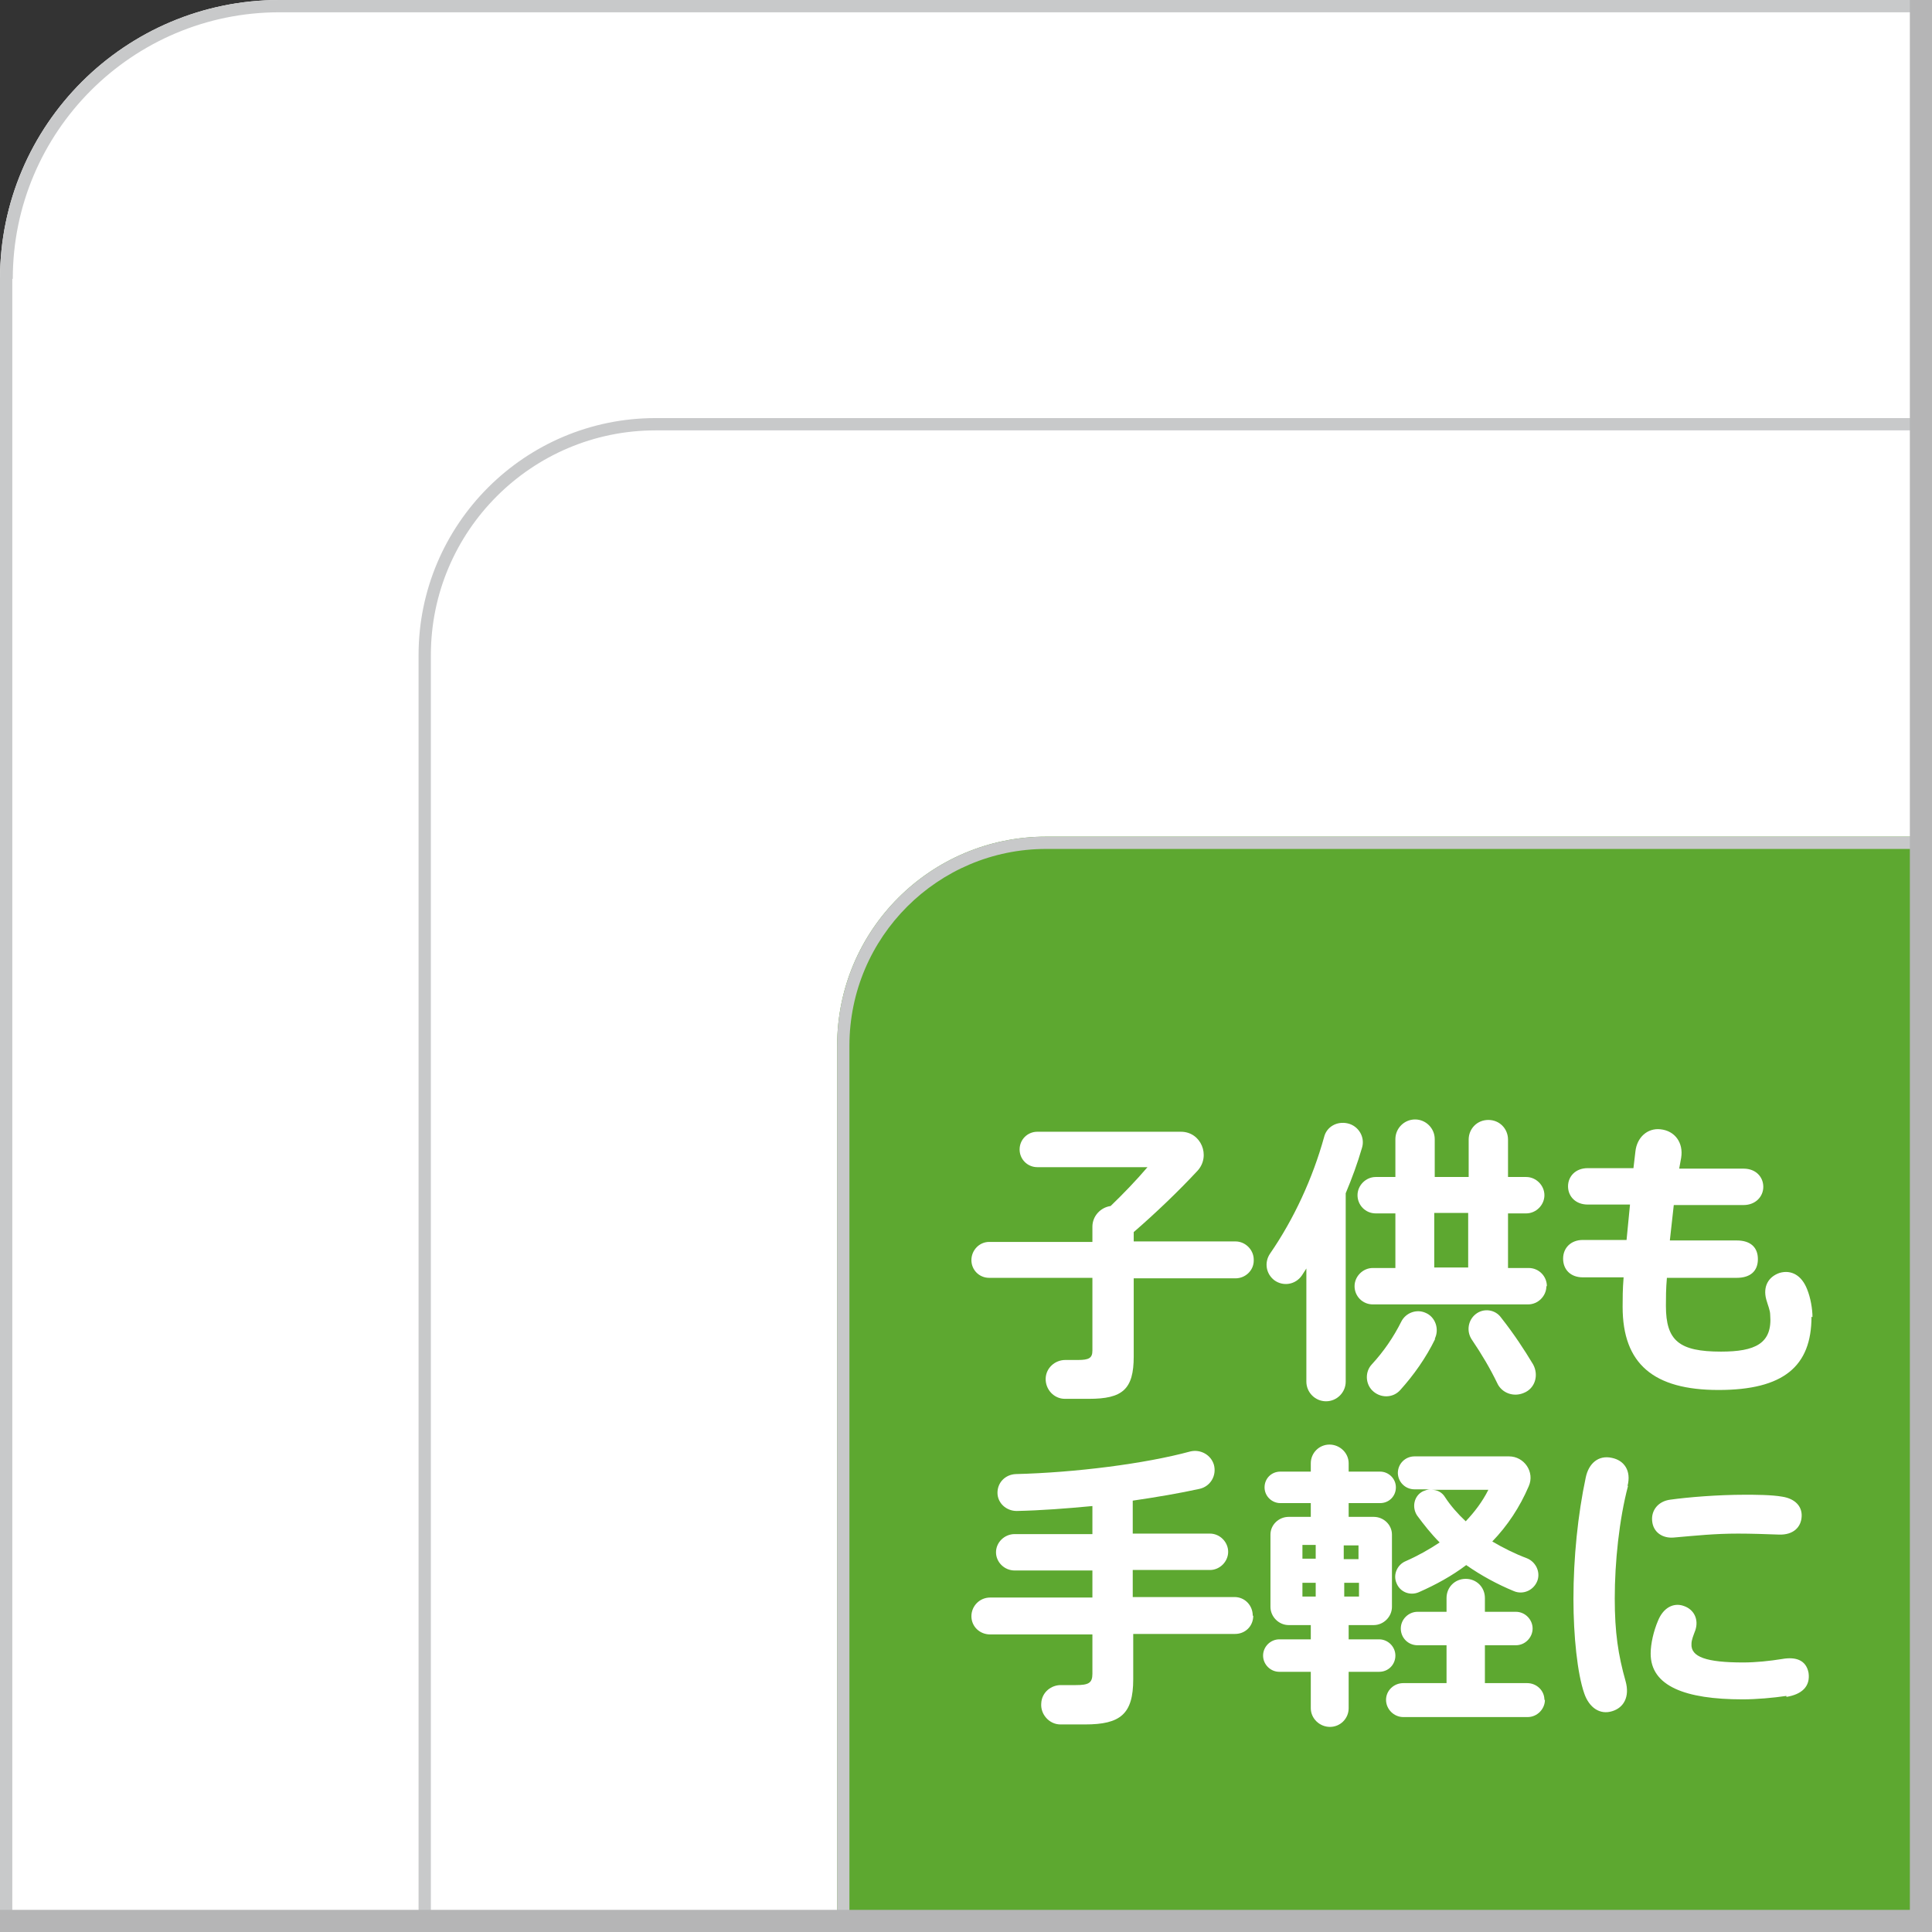 <?xml version="1.0" encoding="UTF-8"?>
<svg xmlns="http://www.w3.org/2000/svg" viewBox="0 0 39.28 39.28">
  <rect x="0" y="0" width="39.28" height="39.28" fill="#333333" stroke="none"/>
  <defs>
    <style>
      .cls-1 {
        isolation: isolate;
      }

      .cls-2 {
        fill: #fff;
      }

      .cls-3 {
        fill: none;
      }

      .cls-3, .cls-4 {
        mix-blend-mode: multiply;
      }

      .cls-4 {
        fill: #c8c9ca;
      }

      .cls-5 {
        fill: #b5b5b6;
      }

      .cls-6 {
        fill: #5da830;
      }
    </style>
  </defs>
  <g class="cls-1">
    <g id="design">
      <g>
        <path class="cls-2" d="M39.28,0H5.68C2.55,0,0,2.54,0,5.67v33.61h39.27V0Z"/>
        <path class="cls-2" d="M39.28,8.5H13.33c-2.66,0-4.82,2.16-4.82,4.82v25.96h30.77V8.5Z"/>
        <path class="cls-6" d="M39.28,17.01h-18.01c-2.35,0-4.25,1.9-4.25,4.25v18.02h22.26v-22.27Z"/>
        <g>
          <path class="cls-2" d="M25.49,25.63c0,.2-.17.36-.37.36h-2.07v1.59c0,.67-.23.86-.91.86-.16,0-.33,0-.49,0-.22,0-.4-.19-.39-.42.01-.21.19-.37.4-.37h.26c.22,0,.29-.04.29-.19v-1.48h-2.1c-.2,0-.36-.16-.36-.36s.16-.37.36-.37h2.1v-.31c0-.21.16-.39.37-.42.25-.24.52-.52.75-.79h-2.24c-.2,0-.36-.16-.36-.36s.16-.36.36-.36h2.92c.41,0,.61.49.34.79-.39.42-.85.86-1.3,1.25v.19h2.07c.2,0,.37.17.37.37Z"/>
          <path class="cls-2" d="M27.69,23.34c-.09.31-.2.61-.33.92v3.83c0,.22-.18.4-.4.4s-.4-.18-.4-.4v-2.3l-.09.14c-.13.19-.38.23-.56.1-.17-.13-.21-.36-.09-.54.49-.71.87-1.54,1.1-2.37.05-.21.26-.33.48-.28.22.05.36.28.29.5ZM31.44,26.15c0,.2-.17.37-.37.37h-3.16c-.21,0-.37-.17-.37-.37s.17-.37.37-.37h.46v-1.11h-.4c-.21,0-.37-.17-.37-.37s.17-.37.37-.37h.4v-.77c0-.22.18-.4.4-.4s.4.18.4.4v.77h.69v-.76c0-.22.17-.4.4-.4s.4.18.4.4v.76h.37c.2,0,.37.17.37.37s-.17.37-.37.37h-.37v1.11h.42c.21,0,.37.17.37.37ZM29.18,27.22c-.19.39-.44.74-.71,1.04-.15.17-.41.17-.57.01-.14-.14-.15-.38-.01-.53.24-.26.44-.55.6-.87.09-.18.31-.26.49-.18.2.08.29.33.19.53ZM29.85,24.66h-.69v1.11h.69v-1.11ZM31.17,27.74c.12.22.04.49-.19.58-.21.09-.45,0-.54-.2-.14-.29-.31-.58-.52-.89-.11-.17-.07-.39.08-.51.16-.13.4-.1.52.07.26.33.47.65.65.95Z"/>
          <path class="cls-2" d="M36.83,26.77c0,1.01-.57,1.49-1.89,1.49s-1.95-.53-1.95-1.69c0-.16,0-.36.02-.6h-.83c-.25,0-.4-.16-.4-.38s.16-.38.4-.38h.89l.07-.72h-.86c-.25,0-.4-.17-.4-.37s.15-.37.4-.37h.93l.04-.34c.03-.28.24-.48.51-.45.29.03.47.27.42.58l-.04.22h1.31c.25,0,.4.17.4.37s-.16.37-.4.37h-1.42l-.08.72h1.36c.28,0,.43.14.43.38s-.15.38-.43.38h-1.42c-.02.22-.02.42-.02.57,0,.71.27.93,1.12.93.69,0,1.05-.16,1-.75,0-.09-.05-.2-.08-.31-.07-.26.04-.46.27-.54.24-.07.45.05.56.33.07.17.11.4.11.57Z"/>
          <path class="cls-2" d="M25.48,32.85c0,.21-.16.37-.37.37h-2.07v.92c0,.71-.26.92-.98.92-.16,0-.34,0-.5,0-.23,0-.41-.21-.39-.43.01-.22.2-.38.42-.37h.28c.26,0,.34-.04.34-.23v-.8h-2.08c-.21,0-.38-.16-.38-.37s.17-.38.38-.38h2.08v-.55h-1.58c-.21,0-.38-.17-.38-.37s.17-.37.38-.37h1.58v-.57c-.53.05-1.05.09-1.54.1-.21,0-.39-.16-.39-.37s.16-.37.37-.38c1.21-.03,2.63-.21,3.55-.46.21-.05.42.07.48.27.06.22-.07.44-.29.49-.41.09-.88.17-1.36.24v.67h1.57c.2,0,.37.17.37.37s-.17.37-.37.37h-1.57v.55h2.07c.21,0,.37.17.37.38Z"/>
          <path class="cls-2" d="M28.04,33.99h-.62v.74c0,.21-.17.38-.38.38s-.39-.17-.39-.38v-.74h-.64c-.18,0-.33-.15-.33-.33s.15-.33.33-.33h.64v-.29h-.45c-.2,0-.37-.17-.37-.37v-1.47c0-.2.17-.36.37-.36h.45v-.28h-.62c-.17,0-.32-.14-.32-.32s.14-.32.32-.32h.62v-.17c0-.21.17-.38.38-.38s.39.17.39.38v.17h.64c.17,0,.32.14.32.32s-.14.32-.32.32h-.64v.28h.51c.2,0,.37.16.37.36v1.47c0,.2-.17.37-.37.37h-.51v.29h.62c.18,0,.33.15.33.33s-.14.33-.33.33ZM26.75,31.41h-.27v.28h.27v-.28ZM26.75,32.18h-.27v.28h.27v-.28ZM27.32,31.7h.3v-.28h-.3v.28ZM27.63,32.46v-.28h-.3v.28h.3ZM31.41,34.56c0,.19-.16.35-.35.35h-2.53c-.19,0-.35-.16-.35-.35s.16-.34.35-.34h.88v-.77h-.59c-.19,0-.34-.15-.34-.34s.16-.34.34-.34h.59v-.28c0-.22.17-.39.39-.39s.39.17.39.39v.28h.63c.19,0,.34.16.34.34s-.15.34-.34.34h-.63v.77h.86c.19,0,.35.15.35.34ZM28.42,29.95c0-.19.15-.34.34-.34h1.92c.31,0,.53.32.4.61-.18.42-.43.8-.74,1.12.22.13.46.25.7.34.18.07.28.27.22.45-.07.2-.29.3-.48.22-.34-.14-.67-.32-.97-.53-.29.22-.62.4-.96.55-.18.08-.39,0-.46-.19-.07-.17.02-.37.19-.44.25-.11.48-.24.69-.38-.17-.17-.32-.36-.46-.55-.11-.17-.06-.4.12-.49.05-.02.1-.04.15-.04h-.32c-.19,0-.34-.15-.34-.34ZM29.11,30.29c.11,0,.21.05.27.15.11.17.26.34.42.49.18-.19.34-.4.46-.64h-1.15Z"/>
          <path class="cls-2" d="M33.1,30.21c-.18.68-.27,1.55-.27,2.29,0,.69.07,1.15.22,1.68.09.32-.04.54-.27.61-.25.08-.47-.07-.57-.36-.14-.4-.22-1.17-.22-1.92,0-.84.09-1.72.25-2.47.06-.29.26-.46.53-.4.25.05.4.26.32.57ZM36.32,34.48c-.27.04-.61.07-.89.07-1.17,0-1.87-.27-1.87-.93,0-.2.06-.46.15-.67.11-.27.32-.37.52-.3.21.07.31.27.24.49-.04.11-.08.2-.08.28-.02.27.31.38,1.05.38.26,0,.54-.03.79-.07.28-.05.49.02.54.28.04.28-.14.44-.45.49ZM33.59,30.92c-.02-.22.13-.4.37-.43.36-.05.96-.1,1.52-.1.19,0,.54,0,.76.04.25.04.4.19.39.4-.01.22-.17.38-.46.37-.26-.01-.58-.02-.83-.02-.48,0-.85.04-1.31.08-.22.02-.42-.1-.44-.34Z"/>
        </g>
        <path class="cls-3" d="M8.51,13.32c0-2.66,2.16-4.82,4.82-4.82h25.95V.25H5.68C2.69.25.26,2.68.26,5.67v33.61h8.26V13.32Z"/>
        <path class="cls-3" d="M39.28,17.26h-18.01c-2.21,0-4,1.8-4,4v18.02h22.01v-22.02Z"/>
        <path class="cls-3" d="M17.02,21.26c0-2.35,1.9-4.25,4.25-4.25h18.01v-8.26H13.33c-2.52,0-4.57,2.05-4.57,4.57v25.96h8.26v-18.02Z"/>
        <path class="cls-4" d="M.26,5.67C.26,2.68,2.69.25,5.68.25h33.6V0H5.68C2.55,0,0,2.54,0,5.67v33.61h.25V5.67Z"/>
        <path class="cls-4" d="M8.51,13.32v25.96h.25V13.32c0-2.52,2.05-4.57,4.57-4.57h25.95v-.25H13.33c-2.66,0-4.82,2.16-4.82,4.82Z"/>
        <path class="cls-4" d="M17.27,21.26c0-2.21,1.8-4,4-4h18.01v-.25h-18.01c-2.35,0-4.25,1.9-4.25,4.25v18.02h.25v-18.02Z"/>
        <polygon class="cls-5" points="39.28 0 38.83 0 38.83 38.83 0 38.83 0 39.28 39.28 39.28 39.28 0"/>
      </g>
    </g>
  </g>
</svg>